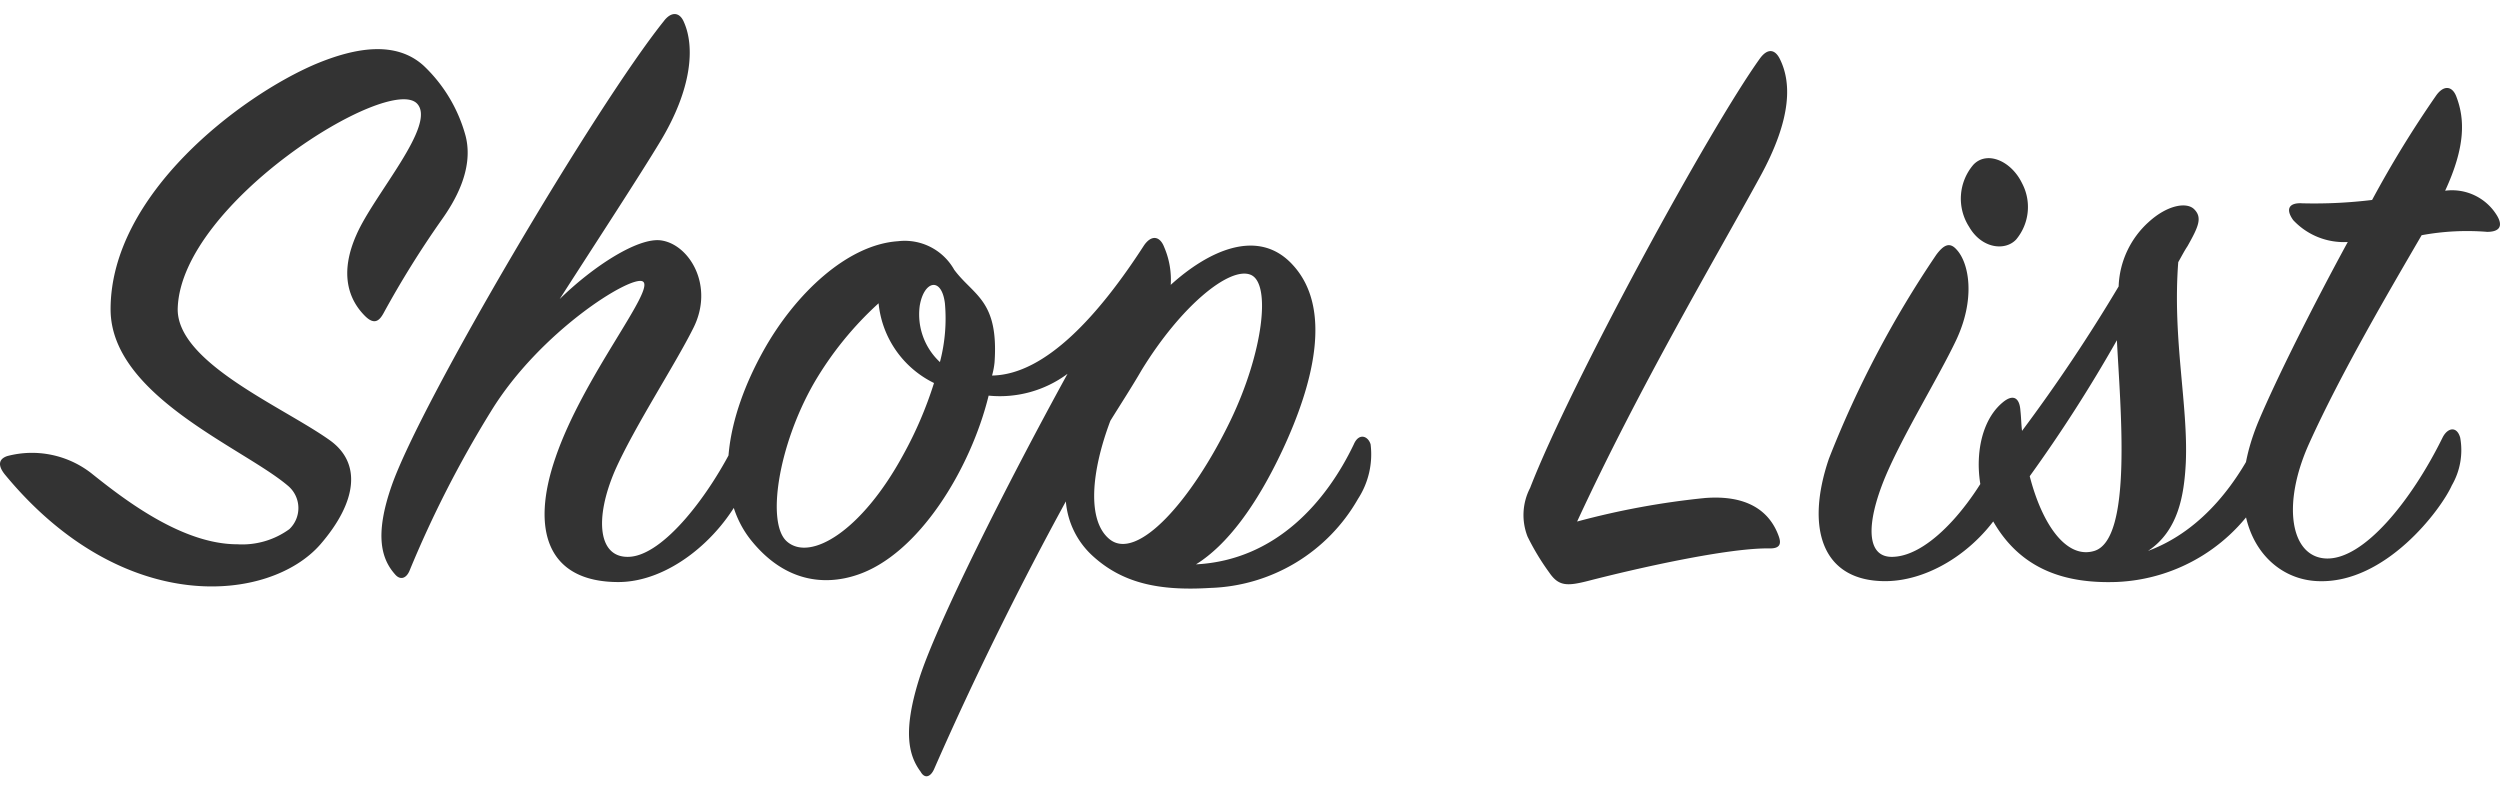 <svg xmlns="http://www.w3.org/2000/svg" viewBox="0 0 154.856 47.213" width="155" height="49">
  <defs>
    <style>
      .cls-1 {
        fill: #333;
      }
    </style>
  </defs>
  <path id="パス_4160" data-name="パス 4160" class="cls-1" d="M-75.66-6.968c-.468.156-.676.52-.1,1.2,7.332,8.84,16.38,7.852,19.5,4.264,2.288-2.652,2.548-5.044.572-6.448-2.912-2.08-9.568-4.836-9.412-8.216.26-6.5,13.052-14.456,14.82-12.636,1.248,1.3-2.652,5.616-3.744,8.112-1.092,2.444-.468,4.056.52,5.044.572.572.884.312,1.144-.156a59.889,59.889,0,0,1,3.588-5.772c.78-1.092,2.028-3.12,1.508-5.2a9.353,9.353,0,0,0-2.6-4.368c-1.716-1.56-4.212-1.144-6.708-.1-4.628,1.976-12.688,8.06-12.688,15.184,0,5.356,8.216,8.58,10.972,10.92a1.8,1.8,0,0,1,.1,2.7,4.963,4.963,0,0,1-3.224.936c-3.38,0-6.916-2.7-9-4.368A5.984,5.984,0,0,0-75.66-6.968Zm45.552,2.236c.78-1.56.78-2.652.52-3.224a.5.5,0,0,0-.936.052C-32.136-4.576-35-.832-37.128-.728c-1.924.1-2.184-2.34-.884-5.356,1.2-2.7,3.692-6.5,4.836-8.788,1.352-2.652-.26-5.252-2.028-5.46-1.4-.156-4.108,1.56-6.24,3.64,2.236-3.484,4.992-7.7,6.24-9.776,1.976-3.276,2.132-5.876,1.456-7.384-.26-.624-.78-.676-1.248-.052-4.212,5.252-15.028,23.556-16.848,28.756-1.092,3.12-.624,4.576.208,5.512.312.364.676.26.884-.208a68.121,68.121,0,0,1,5.044-9.88c3.016-4.94,8.684-8.476,9.412-8.06.832.468-3.692,5.876-5.408,10.92-1.56,4.524-.468,7.7,3.9,7.7C-34.736.832-31.564-1.768-30.108-4.732Zm38.116.416a5.062,5.062,0,0,0,.78-3.38c-.156-.52-.728-.728-1.04,0C6.084-4.212,2.964-.52-2.028-.26-.1-1.456,1.716-3.9,3.328-7.332,5.3-11.544,6.4-16.12,4-18.772c-2.184-2.444-5.356-.832-7.592,1.2A5.1,5.1,0,0,0-4-19.916c-.26-.676-.78-.78-1.248-.1-2.756,4.264-6.084,8.008-9.412,8.06a4.683,4.683,0,0,0,.156-.832c.26-3.848-1.3-4.108-2.5-5.72a3.512,3.512,0,0,0-3.484-1.768c-3.12.208-6.344,3.224-8.32,6.76C-31.1-9.412-31.98-4.836-29.64-1.82c2.132,2.7,4.628,2.86,6.552,2.236,3.9-1.248,7.124-6.656,8.216-11.128a7.021,7.021,0,0,0,4.888-1.352c-3.744,6.812-8.164,15.6-9.2,18.928-.988,3.172-.676,4.68.1,5.72.26.468.624.312.832-.156C-15.7,6.6-12.792.78-10.088-4.16A5.138,5.138,0,0,0-8.424-.78C-6.6.884-4.368,1.4-1.144,1.2A10.928,10.928,0,0,0,8.008-4.316Zm-25.9-8.476a4.035,4.035,0,0,1-1.248-3.484c.26-1.56,1.352-1.82,1.56-.156A10.571,10.571,0,0,1-17.888-12.792ZM.1-9.152C-2.288-4.212-5.668-.416-7.384-1.82c-1.4-1.144-1.144-4.16.052-7.332.676-1.092,1.352-2.132,1.924-3.12,2.444-4,5.46-6.448,6.76-5.928S2.132-13.364.1-9.152Zm-18.356-2.34A24.108,24.108,0,0,1-20.176-7.02c-2.548,4.68-5.72,6.6-7.176,5.356-1.3-1.092-.572-5.928,1.664-9.828a20.929,20.929,0,0,1,4-4.94A6.165,6.165,0,0,0-18.252-11.492ZM21.58-2.912c3.848-8.32,8.58-16.328,11.284-21.268,2.132-3.848,1.924-6.032,1.3-7.332-.312-.676-.78-.728-1.248-.1C29.744-27.2,21.164-11.44,18.668-4.992a3.649,3.649,0,0,0-.156,3.016A15.063,15.063,0,0,0,19.864.26c.572.832,1.092.832,2.34.52C25.22,0,30.94-1.3,33.54-1.248c.676,0,.676-.364.52-.78-.572-1.56-1.976-2.548-4.576-2.34A49.108,49.108,0,0,0,21.58-2.912ZM49.14-23.868c-.676-1.4-2.184-2.028-3.016-1.144a3.228,3.228,0,0,0-.26,3.848c.78,1.352,2.236,1.508,2.912.78A3.141,3.141,0,0,0,49.14-23.868ZM40.664.78c2.912,0,6.188-2.184,7.748-5.408a3.7,3.7,0,0,0,.364-3.224c-.208-.416-.572-.468-.832,0-1.56,3.588-4.42,7.02-6.76,7.124-1.664.1-1.768-1.924-.52-4.94,1.092-2.6,3.276-6.136,4.368-8.424,1.248-2.6.832-4.836.052-5.668-.416-.468-.78-.312-1.248.312A64.2,64.2,0,0,0,37.18-6.812C35.724-2.548,36.712.78,40.664.78ZM49.14-8.528c-.052-.416-.052-.832-.1-1.248-.052-.832-.468-1.04-1.092-.52-1.768,1.456-1.924,4.888-.676,7.228,1.768,3.224,4.68,4,7.7,3.9a10.956,10.956,0,0,0,9.2-5.72A4.712,4.712,0,0,0,64.9-8.32c-.208-.416-.728-.572-.988,0-1.3,2.808-3.484,5.928-6.968,7.228,1.872-1.248,2.236-3.432,2.34-5.46.156-3.588-.832-7.644-.468-12.428.208-.364.364-.676.572-.988.676-1.2.936-1.768.416-2.288-.468-.468-1.664-.26-2.808.78a5.627,5.627,0,0,0-1.872,4A103.019,103.019,0,0,1,49.14-8.528Zm5.876-5.616c.208,4.16.988,12.324-1.4,13.052-1.716.52-3.224-1.612-4-4.628A91.355,91.355,0,0,0,55.016-14.144Zm14.3-6.084C67.08-16.12,64.9-11.752,63.8-9.152c-2.5,5.98.26,9.828,3.692,9.932,4.16.156,7.592-4.42,8.268-5.928a4.351,4.351,0,0,0,.52-2.964c-.208-.728-.78-.624-1.092,0C73.268-4.212,70.3-.52,67.964-.624c-2.184-.1-2.756-3.328-1.04-7.124,1.976-4.368,4.94-9.412,6.968-12.9a15.515,15.515,0,0,1,4.056-.208c.78,0,.988-.364.624-.988a3.255,3.255,0,0,0-3.224-1.56c1.248-2.7,1.248-4.42.676-5.876-.26-.624-.78-.676-1.248,0a66.819,66.819,0,0,0-3.952,6.448,29.637,29.637,0,0,1-4.316.208c-.78-.052-1.092.312-.572,1.04A4.29,4.29,0,0,0,69.316-20.228Z" transform="translate(76.11 34.347)"/>
</svg>
